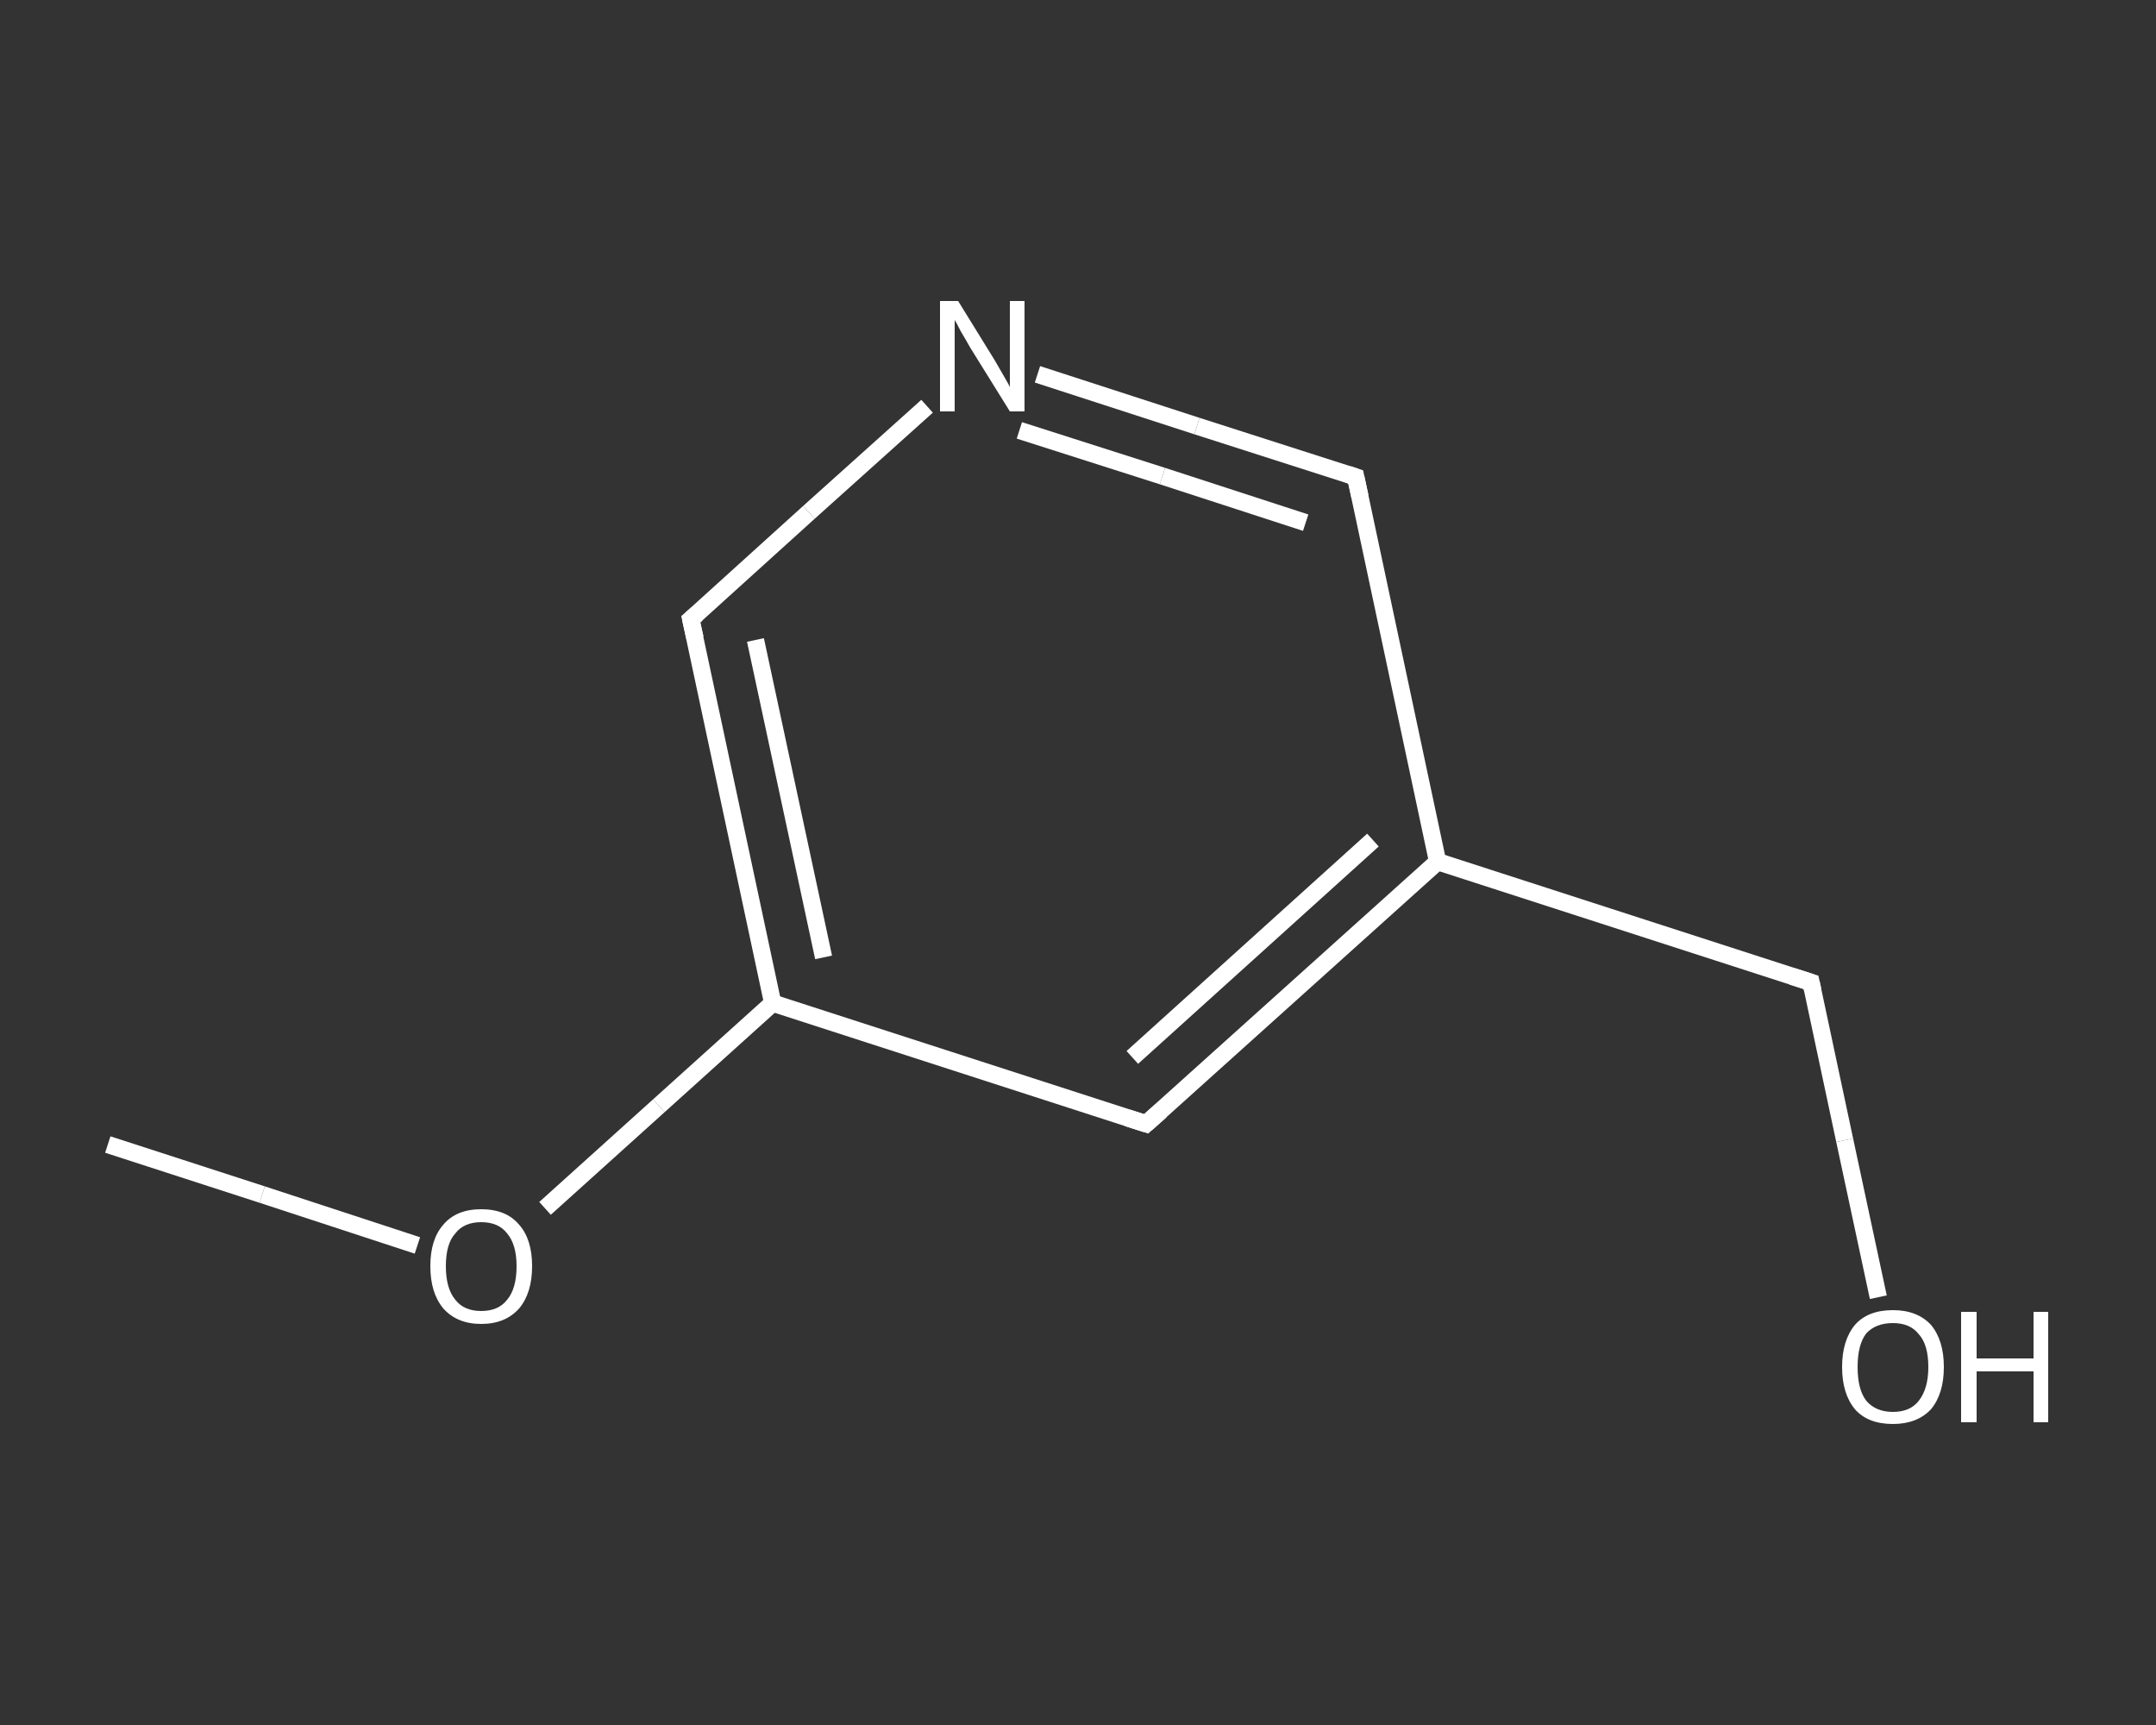 <?xml version='1.0' encoding='iso-8859-1'?>
<svg version='1.1' baseProfile='full'
              xmlns='http://www.w3.org/2000/svg'
                      xmlns:rdkit='http://www.rdkit.org/xml'
                      xmlns:xlink='http://www.w3.org/1999/xlink'
                  xml:space='preserve'
width='250px' height='200px' viewBox='0 0 250 200'>
<rect x="0" y="0" width="250" height="200" fill="#333333" stroke="none"/>
<!-- END OF HEADER -->
<rect style='opacity:1.0;fill:transparent;stroke:none' width='250.0' height='200.0' x='0.0' y='0.0'> </rect>
<path class='bond-0 atom-0 atom-1' d='M 12.5,132.7 L 30.4,138.5' style='fill:none;fill-rule:evenodd;stroke:#FFFFFF;stroke-width:2.0px;stroke-linecap:butt;stroke-linejoin:miter;stroke-opacity:1' />
<path class='bond-0 atom-0 atom-1' d='M 30.4,138.5 L 48.4,144.4' style='fill:none;fill-rule:evenodd;stroke:#FFFFFF;stroke-width:2.0px;stroke-linecap:butt;stroke-linejoin:miter;stroke-opacity:1' />
<path class='bond-1 atom-1 atom-2' d='M 63.2,140.1 L 76.4,128.2' style='fill:none;fill-rule:evenodd;stroke:#FFFFFF;stroke-width:2.0px;stroke-linecap:butt;stroke-linejoin:miter;stroke-opacity:1' />
<path class='bond-1 atom-1 atom-2' d='M 76.4,128.2 L 89.6,116.3' style='fill:none;fill-rule:evenodd;stroke:#FFFFFF;stroke-width:2.0px;stroke-linecap:butt;stroke-linejoin:miter;stroke-opacity:1' />
<path class='bond-2 atom-2 atom-3' d='M 89.6,116.3 L 80.1,71.8' style='fill:none;fill-rule:evenodd;stroke:#FFFFFF;stroke-width:2.0px;stroke-linecap:butt;stroke-linejoin:miter;stroke-opacity:1' />
<path class='bond-2 atom-2 atom-3' d='M 95.5,111.0 L 87.6,74.2' style='fill:none;fill-rule:evenodd;stroke:#FFFFFF;stroke-width:2.0px;stroke-linecap:butt;stroke-linejoin:miter;stroke-opacity:1' />
<path class='bond-3 atom-3 atom-4' d='M 80.1,71.8 L 93.8,59.4' style='fill:none;fill-rule:evenodd;stroke:#FFFFFF;stroke-width:2.0px;stroke-linecap:butt;stroke-linejoin:miter;stroke-opacity:1' />
<path class='bond-3 atom-3 atom-4' d='M 93.8,59.4 L 107.5,47.1' style='fill:none;fill-rule:evenodd;stroke:#FFFFFF;stroke-width:2.0px;stroke-linecap:butt;stroke-linejoin:miter;stroke-opacity:1' />
<path class='bond-4 atom-4 atom-5' d='M 120.3,43.4 L 138.8,49.4' style='fill:none;fill-rule:evenodd;stroke:#FFFFFF;stroke-width:2.0px;stroke-linecap:butt;stroke-linejoin:miter;stroke-opacity:1' />
<path class='bond-4 atom-4 atom-5' d='M 138.8,49.4 L 157.2,55.3' style='fill:none;fill-rule:evenodd;stroke:#FFFFFF;stroke-width:2.0px;stroke-linecap:butt;stroke-linejoin:miter;stroke-opacity:1' />
<path class='bond-4 atom-4 atom-5' d='M 118.2,49.9 L 134.8,55.2' style='fill:none;fill-rule:evenodd;stroke:#FFFFFF;stroke-width:2.0px;stroke-linecap:butt;stroke-linejoin:miter;stroke-opacity:1' />
<path class='bond-4 atom-4 atom-5' d='M 134.8,55.2 L 151.4,60.6' style='fill:none;fill-rule:evenodd;stroke:#FFFFFF;stroke-width:2.0px;stroke-linecap:butt;stroke-linejoin:miter;stroke-opacity:1' />
<path class='bond-5 atom-5 atom-6' d='M 157.2,55.3 L 166.7,99.9' style='fill:none;fill-rule:evenodd;stroke:#FFFFFF;stroke-width:2.0px;stroke-linecap:butt;stroke-linejoin:miter;stroke-opacity:1' />
<path class='bond-6 atom-6 atom-7' d='M 166.7,99.9 L 210.0,113.9' style='fill:none;fill-rule:evenodd;stroke:#FFFFFF;stroke-width:2.0px;stroke-linecap:butt;stroke-linejoin:miter;stroke-opacity:1' />
<path class='bond-7 atom-7 atom-8' d='M 210.0,113.9 L 213.9,132.2' style='fill:none;fill-rule:evenodd;stroke:#FFFFFF;stroke-width:2.0px;stroke-linecap:butt;stroke-linejoin:miter;stroke-opacity:1' />
<path class='bond-7 atom-7 atom-8' d='M 213.9,132.2 L 217.8,150.4' style='fill:none;fill-rule:evenodd;stroke:#FFFFFF;stroke-width:2.0px;stroke-linecap:butt;stroke-linejoin:miter;stroke-opacity:1' />
<path class='bond-8 atom-6 atom-9' d='M 166.7,99.9 L 132.9,130.3' style='fill:none;fill-rule:evenodd;stroke:#FFFFFF;stroke-width:2.0px;stroke-linecap:butt;stroke-linejoin:miter;stroke-opacity:1' />
<path class='bond-8 atom-6 atom-9' d='M 159.2,97.4 L 131.3,122.6' style='fill:none;fill-rule:evenodd;stroke:#FFFFFF;stroke-width:2.0px;stroke-linecap:butt;stroke-linejoin:miter;stroke-opacity:1' />
<path class='bond-9 atom-9 atom-2' d='M 132.9,130.3 L 89.6,116.3' style='fill:none;fill-rule:evenodd;stroke:#FFFFFF;stroke-width:2.0px;stroke-linecap:butt;stroke-linejoin:miter;stroke-opacity:1' />
<path d='M 80.6,74.0 L 80.1,71.8 L 80.8,71.2' style='fill:none;stroke:#FFFFFF;stroke-width:2.0px;stroke-linecap:butt;stroke-linejoin:miter;stroke-opacity:1;' />
<path d='M 156.3,55.0 L 157.2,55.3 L 157.7,57.6' style='fill:none;stroke:#FFFFFF;stroke-width:2.0px;stroke-linecap:butt;stroke-linejoin:miter;stroke-opacity:1;' />
<path d='M 207.8,113.2 L 210.0,113.9 L 210.2,114.8' style='fill:none;stroke:#FFFFFF;stroke-width:2.0px;stroke-linecap:butt;stroke-linejoin:miter;stroke-opacity:1;' />
<path d='M 134.6,128.8 L 132.9,130.3 L 130.7,129.6' style='fill:none;stroke:#FFFFFF;stroke-width:2.0px;stroke-linecap:butt;stroke-linejoin:miter;stroke-opacity:1;' />
<path class='atom-1' d='M 49.9 146.8
Q 49.9 143.7, 51.4 142.0
Q 52.9 140.2, 55.8 140.2
Q 58.7 140.2, 60.2 142.0
Q 61.7 143.7, 61.7 146.8
Q 61.7 149.9, 60.2 151.7
Q 58.6 153.5, 55.8 153.5
Q 53.0 153.5, 51.4 151.7
Q 49.9 149.9, 49.9 146.8
M 55.8 152.0
Q 57.8 152.0, 58.8 150.7
Q 59.9 149.4, 59.9 146.8
Q 59.9 144.3, 58.8 143.0
Q 57.8 141.7, 55.8 141.7
Q 53.8 141.7, 52.8 143.0
Q 51.7 144.2, 51.7 146.8
Q 51.7 149.4, 52.8 150.7
Q 53.8 152.0, 55.8 152.0
' fill='#FFFFFF'/>
<path class='atom-4' d='M 111.1 34.9
L 115.3 41.7
Q 115.7 42.4, 116.4 43.6
Q 117.1 44.8, 117.1 44.9
L 117.1 34.9
L 118.8 34.9
L 118.8 47.7
L 117.1 47.7
L 112.5 40.3
Q 112.0 39.4, 111.4 38.4
Q 110.9 37.4, 110.7 37.1
L 110.7 47.7
L 109.0 47.7
L 109.0 34.9
L 111.1 34.9
' fill='#FFFFFF'/>
<path class='atom-8' d='M 213.6 158.5
Q 213.6 155.4, 215.1 153.6
Q 216.6 151.9, 219.5 151.9
Q 222.3 151.9, 223.9 153.6
Q 225.4 155.4, 225.4 158.5
Q 225.4 161.6, 223.9 163.4
Q 222.3 165.1, 219.5 165.1
Q 216.6 165.1, 215.1 163.4
Q 213.6 161.6, 213.6 158.5
M 219.5 163.7
Q 221.5 163.7, 222.5 162.4
Q 223.6 161.0, 223.6 158.5
Q 223.6 155.9, 222.5 154.7
Q 221.5 153.4, 219.5 153.4
Q 217.5 153.4, 216.4 154.6
Q 215.4 155.9, 215.4 158.5
Q 215.4 161.1, 216.4 162.4
Q 217.5 163.7, 219.5 163.7
' fill='#FFFFFF'/>
<path class='atom-8' d='M 227.4 152.1
L 229.2 152.1
L 229.2 157.5
L 235.8 157.5
L 235.8 152.1
L 237.5 152.1
L 237.5 164.9
L 235.8 164.9
L 235.8 159.0
L 229.2 159.0
L 229.2 164.9
L 227.4 164.9
L 227.4 152.1
' fill='#FFFFFF'/>
</svg>
